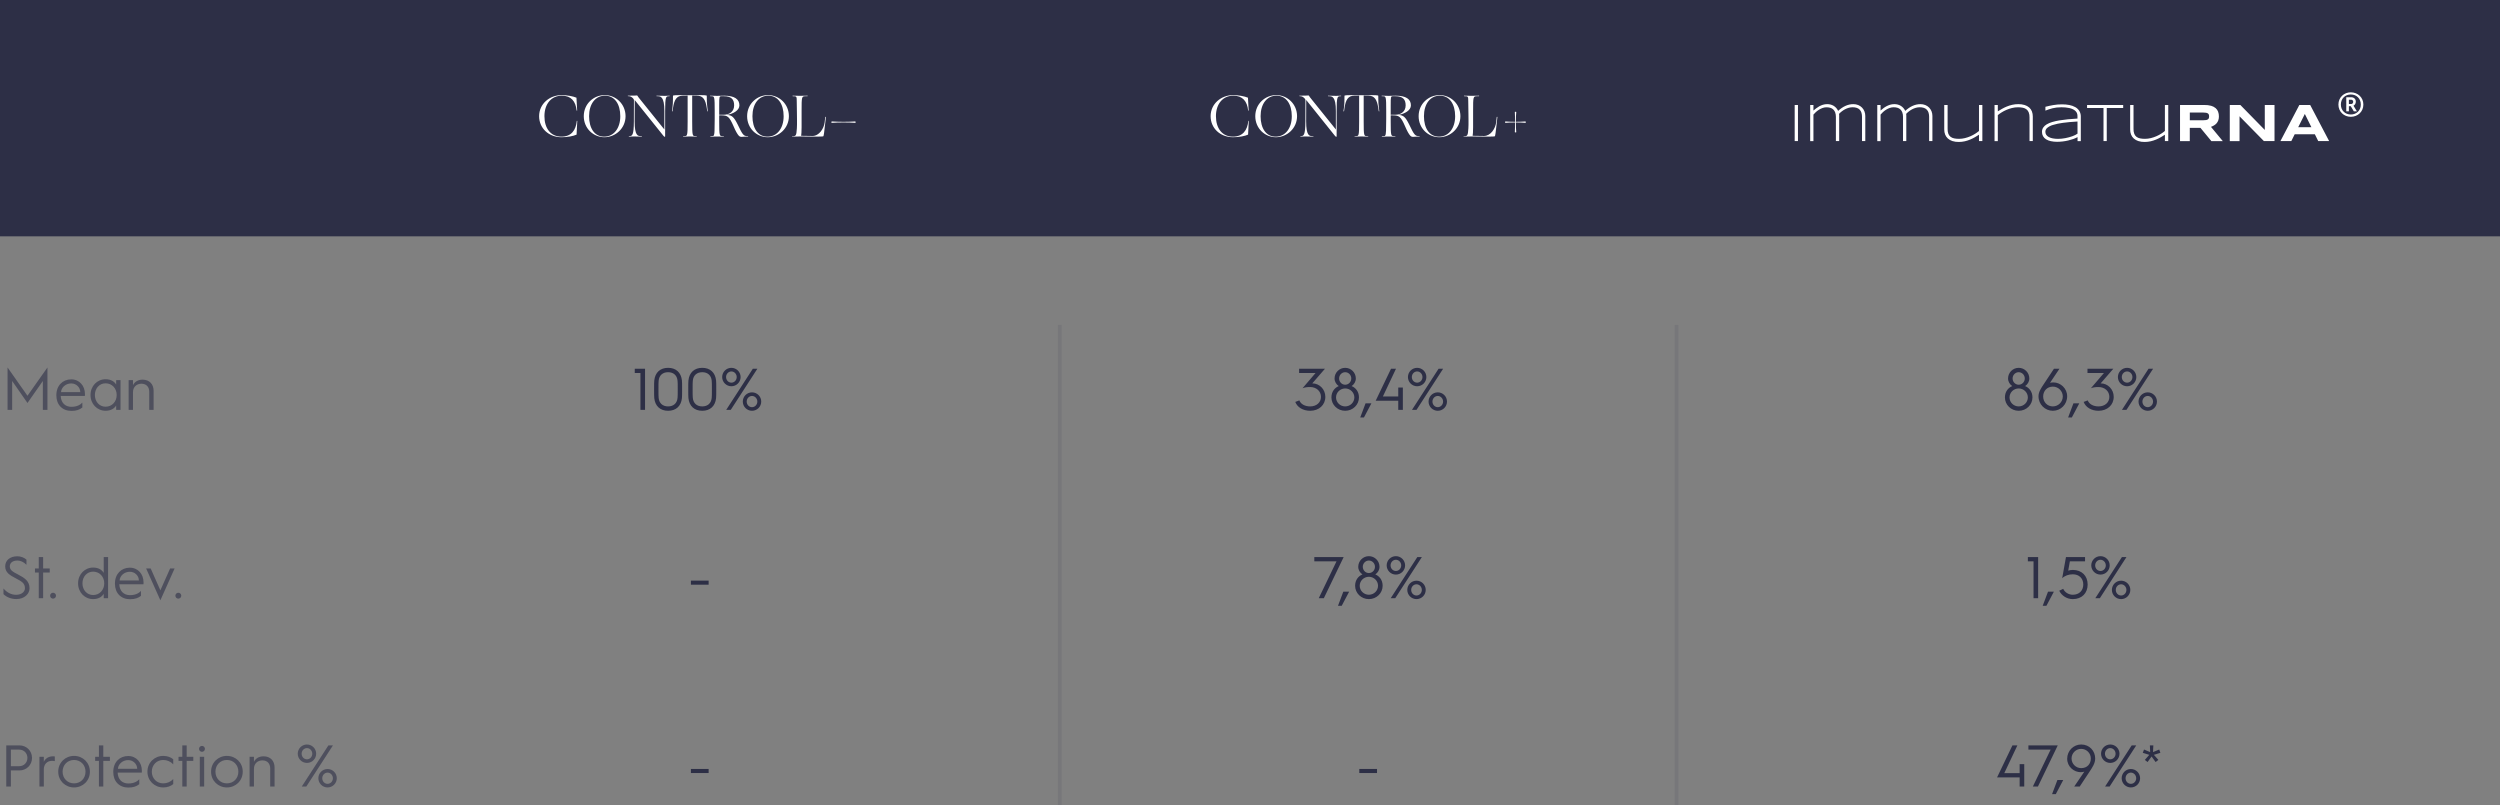 <svg width="677" height="218" viewBox="0 0 677 218" fill="none" xmlns="http://www.w3.org/2000/svg">
<rect x="0" y="0" width="677" height="218" fill="#808080" stroke="none"/>
<path opacity="0.1" d="M287 88L287 218" stroke="#2D2F46"/>
<path opacity="0.1" d="M454 88L454 218" stroke="#2D2F46"/>
<path d="M173.43 111H174.678V99.848H171.894V101H173.43V111ZM180.921 111.24C183.049 111.24 184.441 109.976 184.665 107.816C184.713 107.288 184.713 106.76 184.713 105.416C184.713 104.072 184.713 103.56 184.665 103.032C184.441 100.872 183.049 99.608 180.921 99.608C178.793 99.608 177.401 100.872 177.177 103.032C177.129 103.56 177.129 104.072 177.129 105.416C177.129 106.76 177.129 107.288 177.177 107.816C177.401 109.976 178.793 111.24 180.921 111.24ZM180.921 110.056C179.449 110.056 178.489 109.192 178.361 107.736C178.313 107.272 178.313 106.728 178.313 105.416C178.313 104.104 178.313 103.576 178.361 103.112C178.489 101.656 179.449 100.792 180.921 100.792C182.393 100.792 183.353 101.656 183.481 103.112C183.529 103.576 183.529 104.104 183.529 105.416C183.529 106.728 183.529 107.272 183.481 107.736C183.353 109.192 182.393 110.056 180.921 110.056ZM190.171 111.24C192.299 111.24 193.691 109.976 193.915 107.816C193.963 107.288 193.963 106.76 193.963 105.416C193.963 104.072 193.963 103.56 193.915 103.032C193.691 100.872 192.299 99.608 190.171 99.608C188.043 99.608 186.651 100.872 186.427 103.032C186.379 103.56 186.379 104.072 186.379 105.416C186.379 106.76 186.379 107.288 186.427 107.816C186.651 109.976 188.043 111.24 190.171 111.24ZM190.171 110.056C188.699 110.056 187.739 109.192 187.611 107.736C187.563 107.272 187.563 106.728 187.563 105.416C187.563 104.104 187.563 103.576 187.611 103.112C187.739 101.656 188.699 100.792 190.171 100.792C191.643 100.792 192.603 101.656 192.731 103.112C192.779 103.576 192.779 104.104 192.779 105.416C192.779 106.728 192.779 107.272 192.731 107.736C192.603 109.192 191.643 110.056 190.171 110.056ZM198.061 104.6C199.437 104.6 200.557 103.48 200.557 102.104C200.557 100.728 199.437 99.608 198.061 99.608C196.685 99.608 195.565 100.728 195.565 102.104C195.565 103.48 196.685 104.6 198.061 104.6ZM196.653 111H197.885L205.101 99.848H203.869L196.653 111ZM198.061 103.624C197.261 103.624 196.621 102.952 196.621 102.104C196.621 101.272 197.261 100.584 198.061 100.584C198.845 100.584 199.501 101.272 199.501 102.104C199.501 102.952 198.845 103.624 198.061 103.624ZM203.645 111.24C205.021 111.24 206.141 110.12 206.141 108.744C206.141 107.368 205.021 106.248 203.645 106.248C202.269 106.248 201.149 107.368 201.149 108.744C201.149 110.12 202.269 111.24 203.645 111.24ZM203.645 110.264C202.845 110.264 202.205 109.592 202.205 108.744C202.205 107.912 202.845 107.224 203.645 107.224C204.429 107.224 205.085 107.912 205.085 108.744C205.085 109.592 204.429 110.264 203.645 110.264Z" fill="#2D2F46"/>
<path d="M546.661 111.24C548.741 111.24 550.389 109.608 550.389 107.624C550.389 106.024 549.461 104.984 548.405 104.552C549.077 104.088 549.541 103.352 549.541 102.488C549.541 100.904 548.245 99.608 546.661 99.608C545.077 99.608 543.781 100.904 543.781 102.488C543.781 103.352 544.245 104.088 544.917 104.552C543.861 104.984 542.933 106.024 542.933 107.624C542.933 109.608 544.581 111.24 546.661 111.24ZM546.661 104.184C545.749 104.184 545.013 103.416 545.013 102.488C545.013 101.56 545.749 100.792 546.661 100.792C547.573 100.792 548.309 101.56 548.309 102.488C548.309 103.416 547.573 104.184 546.661 104.184ZM546.661 110.056C545.301 110.056 544.181 108.968 544.181 107.624C544.181 106.28 545.301 105.192 546.661 105.192C548.021 105.192 549.141 106.28 549.141 107.624C549.141 108.968 548.021 110.056 546.661 110.056ZM555.915 111.24C558.043 111.24 559.787 109.528 559.787 107.304C559.787 105.192 558.011 103.56 556.059 103.56C555.755 103.56 555.435 103.592 555.147 103.656L557.707 99.848H556.219L553.547 103.88C552.683 105.16 552.027 106.152 552.027 107.32C552.027 109.512 553.787 111.24 555.915 111.24ZM555.915 110.056C554.443 110.056 553.291 108.92 553.291 107.368C553.291 105.832 554.395 104.696 555.915 104.696C557.387 104.696 558.603 105.896 558.603 107.368C558.603 108.84 557.387 110.056 555.915 110.056ZM560.046 113.048H561.054L563.07 109.224H561.486L560.046 113.048ZM568.283 111.24C570.651 111.24 572.395 109.688 572.395 107.464C572.395 105.432 570.795 103.816 568.875 103.816H568.859L572.299 99.848H565.291V101H569.755L566.219 105.128C566.811 104.904 567.451 104.808 568.283 104.808C569.979 104.808 571.211 105.96 571.211 107.464C571.211 108.984 570.011 110.056 568.283 110.056C566.859 110.056 565.739 109.432 565.355 108.424L564.251 108.84C564.811 110.312 566.363 111.24 568.283 111.24ZM576.022 104.6C577.398 104.6 578.518 103.48 578.518 102.104C578.518 100.728 577.398 99.608 576.022 99.608C574.646 99.608 573.526 100.728 573.526 102.104C573.526 103.48 574.646 104.6 576.022 104.6ZM574.614 111H575.846L583.062 99.848H581.83L574.614 111ZM576.022 103.624C575.222 103.624 574.582 102.952 574.582 102.104C574.582 101.272 575.222 100.584 576.022 100.584C576.806 100.584 577.462 101.272 577.462 102.104C577.462 102.952 576.806 103.624 576.022 103.624ZM581.606 111.24C582.982 111.24 584.102 110.12 584.102 108.744C584.102 107.368 582.982 106.248 581.606 106.248C580.23 106.248 579.11 107.368 579.11 108.744C579.11 110.12 580.23 111.24 581.606 111.24ZM581.606 110.264C580.806 110.264 580.166 109.592 580.166 108.744C580.166 107.912 580.806 107.224 581.606 107.224C582.39 107.224 583.046 107.912 583.046 108.744C583.046 109.592 582.39 110.264 581.606 110.264Z" fill="#2D2F46"/>
<path opacity="0.6" d="M2.047 111H3.295V103.176L7.439 109.128L11.599 103.176V111H12.847V99.512L7.439 107.176L2.047 99.512V111ZM19.34 111.272C20.732 111.272 21.548 110.936 22.3 110.36V109.016C21.884 109.512 20.94 110.168 19.34 110.168C17.612 110.168 16.508 109.016 16.444 107.224H22.988C23.004 106.984 23.004 106.712 23.004 106.712C23.004 104.504 21.532 102.728 19.292 102.728C16.988 102.728 15.26 104.408 15.26 107V107.08C15.26 109.624 16.908 111.272 19.34 111.272ZM16.524 106.184C16.604 104.888 17.82 103.832 19.292 103.832C20.652 103.832 21.74 104.904 21.74 106.184H16.524ZM28.59 111.24C30.174 111.24 31.054 110.488 31.454 109.8V111H32.638V102.936H31.454V104.136C31.054 103.448 30.174 102.696 28.59 102.696C26.334 102.696 24.51 104.504 24.51 106.968C24.51 109.432 26.334 111.24 28.59 111.24ZM28.59 110.136C26.926 110.136 25.694 108.776 25.694 106.968C25.694 105.16 26.926 103.8 28.59 103.8C30.318 103.8 31.598 105.16 31.598 106.968C31.598 108.776 30.318 110.136 28.59 110.136ZM34.831 111H36.015V106.184C36.015 104.824 36.959 103.912 38.303 103.912C39.615 103.912 40.415 104.76 40.415 106.104V111H41.599V105.848C41.599 104.04 40.463 102.808 38.607 102.808C37.343 102.808 36.431 103.432 36.015 104.296V102.936H34.831V111Z" fill="#2D2F46"/>
<path opacity="0.6" d="M4.432 162.224C6.672 162.224 8 160.784 8 159.312C8 157.36 6.656 156.48 4.816 155.536C3.488 154.848 2.656 154.384 2.656 153.376C2.656 152.432 3.424 151.792 4.736 151.792C5.52 151.792 6.384 152.16 7.168 152.944V151.552C6.528 150.976 5.6 150.64 4.72 150.64C2.656 150.64 1.408 151.776 1.408 153.376C1.408 155.04 2.672 155.776 4.272 156.608C5.952 157.488 6.752 157.952 6.752 159.312C6.752 160.096 6.016 161.072 4.336 161.072C3.072 161.072 1.856 160.448 0.944 159.36V160.896C1.792 161.712 2.976 162.224 4.432 162.224ZM10.493 162H11.677V155.04H13.469V153.936H11.677V150.848H10.493V153.936H9.469V155.04H10.493V162ZM14.368 162.112C14.784 162.112 15.168 161.776 15.168 161.312C15.168 160.848 14.784 160.512 14.368 160.512C13.952 160.512 13.568 160.848 13.568 161.312C13.568 161.776 13.952 162.112 14.368 162.112ZM25.223 162.24C26.807 162.24 27.687 161.488 28.087 160.8V162H29.271V150.848H28.087V155.136C27.687 154.448 26.807 153.696 25.223 153.696C22.967 153.696 21.143 155.504 21.143 157.968C21.143 160.432 22.967 162.24 25.223 162.24ZM25.223 161.136C23.559 161.136 22.327 159.776 22.327 157.968C22.327 156.16 23.559 154.8 25.223 154.8C26.951 154.8 28.231 156.16 28.231 157.968C28.231 159.776 26.951 161.136 25.223 161.136ZM35.207 162.272C36.599 162.272 37.415 161.936 38.167 161.36V160.016C37.751 160.512 36.807 161.168 35.207 161.168C33.479 161.168 32.375 160.016 32.311 158.224H38.855C38.871 157.984 38.871 157.712 38.871 157.712C38.871 155.504 37.399 153.728 35.159 153.728C32.855 153.728 31.127 155.408 31.127 158V158.08C31.127 160.624 32.775 162.272 35.207 162.272ZM32.391 157.184C32.471 155.888 33.687 154.832 35.159 154.832C36.519 154.832 37.607 155.904 37.607 157.184H32.391ZM43.429 162.56L47.285 153.936H46.069L43.429 159.856L40.805 153.936H39.573L43.429 162.56ZM48.29 162.112C48.706 162.112 49.09 161.776 49.09 161.312C49.09 160.848 48.706 160.512 48.29 160.512C47.874 160.512 47.49 160.848 47.49 161.312C47.49 161.776 47.874 162.112 48.29 162.112Z" fill="#2D2F46"/>
<path opacity="0.6" d="M1.695 213H2.943V208.632H5.263C7.135 208.632 8.671 207.208 8.671 205.24C8.671 203.288 7.135 201.848 5.263 201.848H1.695V213ZM2.943 207.48V203H5.215C6.479 203 7.423 203.96 7.423 205.24C7.423 206.52 6.479 207.48 5.215 207.48H2.943ZM10.682 213H11.866V208.312C11.866 206.952 12.794 206.04 14.042 206.04C14.378 206.04 14.65 206.072 14.842 206.12V204.84C14.73 204.824 14.522 204.808 14.346 204.808C13.13 204.808 12.266 205.432 11.866 206.296V204.936H10.682V213ZM20.056 213.24C22.424 213.24 24.344 211.432 24.344 208.968C24.344 206.504 22.424 204.696 20.056 204.696C17.688 204.696 15.768 206.504 15.768 208.968C15.768 211.432 17.688 213.24 20.056 213.24ZM20.056 212.136C18.264 212.136 16.952 210.776 16.952 208.968C16.952 207.16 18.264 205.8 20.056 205.8C21.848 205.8 23.16 207.16 23.16 208.968C23.16 210.776 21.848 212.136 20.056 212.136ZM26.79 213H27.974V206.04H29.766V204.936H27.974V201.848H26.79V204.936H25.766V206.04H26.79V213ZM34.754 213.272C36.146 213.272 36.962 212.936 37.714 212.36V211.016C37.298 211.512 36.354 212.168 34.754 212.168C33.026 212.168 31.922 211.016 31.858 209.224H38.402C38.418 208.984 38.418 208.712 38.418 208.712C38.418 206.504 36.946 204.728 34.706 204.728C32.402 204.728 30.674 206.408 30.674 209V209.08C30.674 211.624 32.322 213.272 34.754 213.272ZM31.938 208.184C32.018 206.888 33.234 205.832 34.706 205.832C36.066 205.832 37.154 206.904 37.154 208.184H31.938ZM44.212 213.24C45.3 213.24 46.276 212.888 46.916 212.328V210.968C46.18 211.736 45.236 212.136 44.212 212.136C42.42 212.136 41.108 210.776 41.108 208.968C41.108 207.16 42.42 205.8 44.212 205.8C45.236 205.8 46.18 206.216 46.916 206.968V205.608C46.276 205.064 45.3 204.696 44.212 204.696C41.844 204.696 39.924 206.504 39.924 208.968C39.924 211.432 41.844 213.24 44.212 213.24ZM49.368 213H50.552V206.04H52.344V204.936H50.552V201.848H49.368V204.936H48.344V206.04H49.368V213ZM54.696 203.592C55.112 203.592 55.496 203.256 55.496 202.792C55.496 202.328 55.112 201.992 54.696 201.992C54.28 201.992 53.896 202.328 53.896 202.792C53.896 203.256 54.28 203.592 54.696 203.592ZM54.104 213H55.288V204.936H54.104V213ZM61.446 213.24C63.814 213.24 65.734 211.432 65.734 208.968C65.734 206.504 63.814 204.696 61.446 204.696C59.078 204.696 57.158 206.504 57.158 208.968C57.158 211.432 59.078 213.24 61.446 213.24ZM61.446 212.136C59.654 212.136 58.342 210.776 58.342 208.968C58.342 207.16 59.654 205.8 61.446 205.8C63.238 205.8 64.55 207.16 64.55 208.968C64.55 210.776 63.238 212.136 61.446 212.136ZM67.588 213H68.772V208.184C68.772 206.824 69.716 205.912 71.06 205.912C72.372 205.912 73.172 206.76 73.172 208.104V213H74.356V207.848C74.356 206.04 73.22 204.808 71.364 204.808C70.1 204.808 69.188 205.432 68.772 206.296V204.936H67.588V213ZM83.123 206.6C84.499 206.6 85.619 205.48 85.619 204.104C85.619 202.728 84.499 201.608 83.123 201.608C81.747 201.608 80.627 202.728 80.627 204.104C80.627 205.48 81.747 206.6 83.123 206.6ZM81.715 213H82.947L90.163 201.848H88.931L81.715 213ZM83.123 205.624C82.323 205.624 81.683 204.952 81.683 204.104C81.683 203.272 82.323 202.584 83.123 202.584C83.907 202.584 84.563 203.272 84.563 204.104C84.563 204.952 83.907 205.624 83.123 205.624ZM88.707 213.24C90.083 213.24 91.203 212.12 91.203 210.744C91.203 209.368 90.083 208.248 88.707 208.248C87.331 208.248 86.211 209.368 86.211 210.744C86.211 212.12 87.331 213.24 88.707 213.24ZM88.707 212.264C87.907 212.264 87.267 211.592 87.267 210.744C87.267 209.912 87.907 209.224 88.707 209.224C89.491 209.224 90.147 209.912 90.147 210.744C90.147 211.592 89.491 212.264 88.707 212.264Z" fill="#2D2F46"/>
<path d="M187.098 158.336H191.898V157.232H187.098V158.336Z" fill="#2D2F46"/>
<path d="M187.098 209.336H191.898V208.232H187.098V209.336Z" fill="#2D2F46"/>
<path d="M368.098 209.336H372.898V208.232H368.098V209.336Z" fill="#2D2F46"/>
<path d="M550.68 162H551.928V150.848H549.144V152H550.68V162ZM553.163 164.048H554.171L556.187 160.224H554.603L553.163 164.048ZM561.32 162.24C563.736 162.24 565.336 160.656 565.336 158.288C565.336 155.92 563.736 154.336 561.32 154.336C560.888 154.336 560.472 154.4 560.072 154.528L560.52 152H564.632V150.848H559.464L558.44 156.592C559.112 155.904 560.184 155.52 561.32 155.52C563.016 155.52 564.152 156.624 564.152 158.288C564.152 159.952 563.016 161.056 561.32 161.056C560.2 161.056 559.176 160.432 558.712 159.456L557.64 159.968C558.296 161.328 559.72 162.24 561.32 162.24ZM568.811 155.6C570.187 155.6 571.307 154.48 571.307 153.104C571.307 151.728 570.187 150.608 568.811 150.608C567.435 150.608 566.315 151.728 566.315 153.104C566.315 154.48 567.435 155.6 568.811 155.6ZM567.403 162H568.635L575.851 150.848H574.619L567.403 162ZM568.811 154.624C568.011 154.624 567.371 153.952 567.371 153.104C567.371 152.272 568.011 151.584 568.811 151.584C569.595 151.584 570.251 152.272 570.251 153.104C570.251 153.952 569.595 154.624 568.811 154.624ZM574.395 162.24C575.771 162.24 576.891 161.12 576.891 159.744C576.891 158.368 575.771 157.248 574.395 157.248C573.019 157.248 571.899 158.368 571.899 159.744C571.899 161.12 573.019 162.24 574.395 162.24ZM574.395 161.264C573.595 161.264 572.955 160.592 572.955 159.744C572.955 158.912 573.595 158.224 574.395 158.224C575.179 158.224 575.835 158.912 575.835 159.744C575.835 160.592 575.179 161.264 574.395 161.264Z" fill="#2D2F46"/>
<path d="M354.791 111.24C357.159 111.24 358.903 109.688 358.903 107.464C358.903 105.432 357.303 103.816 355.383 103.816H355.367L358.807 99.848H351.799V101H356.263L352.727 105.128C353.319 104.904 353.959 104.808 354.791 104.808C356.487 104.808 357.719 105.96 357.719 107.464C357.719 108.984 356.519 110.056 354.791 110.056C353.367 110.056 352.247 109.432 351.863 108.424L350.759 108.84C351.319 110.312 352.871 111.24 354.791 111.24ZM364.278 111.24C366.358 111.24 368.006 109.608 368.006 107.624C368.006 106.024 367.078 104.984 366.022 104.552C366.694 104.088 367.158 103.352 367.158 102.488C367.158 100.904 365.862 99.608 364.278 99.608C362.694 99.608 361.398 100.904 361.398 102.488C361.398 103.352 361.862 104.088 362.534 104.552C361.478 104.984 360.55 106.024 360.55 107.624C360.55 109.608 362.198 111.24 364.278 111.24ZM364.278 104.184C363.366 104.184 362.63 103.416 362.63 102.488C362.63 101.56 363.366 100.792 364.278 100.792C365.19 100.792 365.926 101.56 365.926 102.488C365.926 103.416 365.19 104.184 364.278 104.184ZM364.278 110.056C362.918 110.056 361.798 108.968 361.798 107.624C361.798 106.28 362.918 105.192 364.278 105.192C365.638 105.192 366.758 106.28 366.758 107.624C366.758 108.968 365.638 110.056 364.278 110.056ZM368.35 113.048H369.358L371.374 109.224H369.79L368.35 113.048ZM378.645 111H379.893V104.936H378.645V107.368H374.485L378.037 99.848H376.693L372.533 108.52H378.645V111ZM383.764 104.6C385.14 104.6 386.26 103.48 386.26 102.104C386.26 100.728 385.14 99.608 383.764 99.608C382.388 99.608 381.268 100.728 381.268 102.104C381.268 103.48 382.388 104.6 383.764 104.6ZM382.356 111H383.588L390.804 99.848H389.572L382.356 111ZM383.764 103.624C382.964 103.624 382.324 102.952 382.324 102.104C382.324 101.272 382.964 100.584 383.764 100.584C384.548 100.584 385.204 101.272 385.204 102.104C385.204 102.952 384.548 103.624 383.764 103.624ZM389.348 111.24C390.724 111.24 391.844 110.12 391.844 108.744C391.844 107.368 390.724 106.248 389.348 106.248C387.972 106.248 386.852 107.368 386.852 108.744C386.852 110.12 387.972 111.24 389.348 111.24ZM389.348 110.264C388.548 110.264 387.908 109.592 387.908 108.744C387.908 107.912 388.548 107.224 389.348 107.224C390.132 107.224 390.788 107.912 390.788 108.744C390.788 109.592 390.132 110.264 389.348 110.264Z" fill="#2D2F46"/>
<path d="M357.116 162H358.492L363.868 150.848H355.916V152H361.932L357.116 162ZM362.327 164.048H363.335L365.351 160.224H363.767L362.327 164.048ZM370.692 162.24C372.772 162.24 374.42 160.608 374.42 158.624C374.42 157.024 373.492 155.984 372.436 155.552C373.108 155.088 373.572 154.352 373.572 153.488C373.572 151.904 372.276 150.608 370.692 150.608C369.108 150.608 367.812 151.904 367.812 153.488C367.812 154.352 368.276 155.088 368.948 155.552C367.892 155.984 366.964 157.024 366.964 158.624C366.964 160.608 368.612 162.24 370.692 162.24ZM370.692 155.184C369.78 155.184 369.044 154.416 369.044 153.488C369.044 152.56 369.78 151.792 370.692 151.792C371.604 151.792 372.34 152.56 372.34 153.488C372.34 154.416 371.604 155.184 370.692 155.184ZM370.692 161.056C369.332 161.056 368.212 159.968 368.212 158.624C368.212 157.28 369.332 156.192 370.692 156.192C372.052 156.192 373.172 157.28 373.172 158.624C373.172 159.968 372.052 161.056 370.692 161.056ZM378.006 155.6C379.382 155.6 380.502 154.48 380.502 153.104C380.502 151.728 379.382 150.608 378.006 150.608C376.63 150.608 375.51 151.728 375.51 153.104C375.51 154.48 376.63 155.6 378.006 155.6ZM376.598 162H377.83L385.046 150.848H383.814L376.598 162ZM378.006 154.624C377.206 154.624 376.566 153.952 376.566 153.104C376.566 152.272 377.206 151.584 378.006 151.584C378.79 151.584 379.446 152.272 379.446 153.104C379.446 153.952 378.79 154.624 378.006 154.624ZM383.59 162.24C384.966 162.24 386.086 161.12 386.086 159.744C386.086 158.368 384.966 157.248 383.59 157.248C382.214 157.248 381.094 158.368 381.094 159.744C381.094 161.12 382.214 162.24 383.59 162.24ZM383.59 161.264C382.79 161.264 382.15 160.592 382.15 159.744C382.15 158.912 382.79 158.224 383.59 158.224C384.374 158.224 385.03 158.912 385.03 159.744C385.03 160.592 384.374 161.264 383.59 161.264Z" fill="#2D2F46"/>
<path d="M546.919 213H548.167V206.936H546.919V209.368H542.759L546.311 201.848H544.967L540.807 210.52H546.919V213ZM550.491 213H551.867L557.243 201.848H549.291V203H555.307L550.491 213ZM555.702 215.048H556.71L558.726 211.224H557.142L555.702 215.048ZM561.697 213H563.185L565.745 209.128C566.673 207.736 567.377 206.68 567.377 205.4C567.377 203.336 565.825 201.608 563.585 201.608C561.521 201.608 559.793 203.288 559.793 205.464C559.793 207.64 561.633 209.112 563.473 209.112C563.809 209.112 564.161 209.048 564.433 208.968L561.697 213ZM563.585 208.008C562.145 208.008 560.977 206.84 560.977 205.4C560.977 203.96 562.145 202.792 563.585 202.792C565.025 202.792 566.193 203.96 566.193 205.4C566.193 206.84 565.249 208.008 563.585 208.008ZM571.459 206.6C572.835 206.6 573.955 205.48 573.955 204.104C573.955 202.728 572.835 201.608 571.459 201.608C570.083 201.608 568.963 202.728 568.963 204.104C568.963 205.48 570.083 206.6 571.459 206.6ZM570.051 213H571.283L578.499 201.848H577.267L570.051 213ZM571.459 205.624C570.659 205.624 570.019 204.952 570.019 204.104C570.019 203.272 570.659 202.584 571.459 202.584C572.243 202.584 572.899 203.272 572.899 204.104C572.899 204.952 572.243 205.624 571.459 205.624ZM577.043 213.24C578.419 213.24 579.539 212.12 579.539 210.744C579.539 209.368 578.419 208.248 577.043 208.248C575.667 208.248 574.547 209.368 574.547 210.744C574.547 212.12 575.667 213.24 577.043 213.24ZM577.043 212.264C576.243 212.264 575.603 211.592 575.603 210.744C575.603 209.912 576.243 209.224 577.043 209.224C577.827 209.224 578.483 209.912 578.483 210.744C578.483 211.592 577.827 212.264 577.043 212.264ZM581.56 206.36L582.648 204.856L583.736 206.36L584.488 205.784L583.272 204.408L585.032 203.864L584.712 202.968L583.032 203.672L583.128 201.848H582.184L582.264 203.672L580.6 202.968L580.264 203.864L582.024 204.408L580.824 205.784L581.56 206.36Z" fill="#2D2F46"/>
<rect width="677" height="64" fill="#2D2F46"/>
<path d="M147.433 31.464C147.433 28.168 149.273 25.912 152.153 25.912C154.633 25.912 155.897 27.4 156.153 29.944H156.297L156.105 26.456C155.241 26.072 153.465 25.752 152.121 25.752C148.825 25.752 145.993 28.12 145.993 31.464C145.993 34.744 148.617 37.16 152.057 37.16C153.785 37.16 155.273 36.84 156.137 36.456L156.329 32.728H156.201C155.945 35.304 154.697 37 152.025 37C149.113 37 147.433 34.744 147.433 31.464ZM158.086 31.464C158.086 34.744 160.662 37.16 163.67 37.16C166.678 37.16 169.398 34.744 169.398 31.464C169.398 28.168 166.774 25.752 163.766 25.752C160.758 25.752 158.086 28.12 158.086 31.464ZM159.526 31.464C159.526 28.168 161.206 25.912 163.83 25.912C166.438 25.912 167.974 28.168 167.974 31.464C167.974 34.744 166.214 37 163.606 37C160.998 37 159.526 34.744 159.526 31.464ZM170.15 26.04C170.694 26.04 171.046 26.248 171.414 26.616C171.606 26.808 171.67 27 171.67 27.112L171.654 32.856C171.638 36.648 171.19 36.84 170.47 36.856H170.374C170.23 36.856 170.246 37 170.358 37C170.806 37 171.414 36.952 171.654 36.952C171.894 36.952 173.302 37.016 173.766 37C173.878 37 173.878 36.856 173.766 36.856H173.542C172.758 36.856 171.862 36.792 171.862 32.856L171.878 27.08L179.59 36.696C179.718 36.872 179.894 37.048 179.99 37.048C180.102 37.048 180.118 36.984 180.118 36.888V30.056C180.118 26.12 180.358 26.056 181.142 26.056H181.254C181.382 26.056 181.382 25.912 181.254 25.912C180.79 25.912 180.23 25.96 180.006 25.96C179.766 25.96 178.326 25.912 177.862 25.912C177.734 25.912 177.734 26.056 177.862 26.056H178.086C178.854 26.056 179.91 26.12 179.91 30.056V35.064L173.254 26.792C172.998 26.488 172.742 26.152 172.63 25.944C172.598 25.88 172.55 25.848 172.47 25.848C172.358 25.848 171.75 25.912 170.086 25.912C169.974 25.912 169.974 26.04 170.086 26.04H170.15ZM187.443 25.896H188.723C190.451 25.912 191.059 27.096 191.379 29.176L191.523 30.088C191.555 30.184 191.699 30.2 191.667 30.088L191.555 29.176C191.315 27.448 191.459 25.912 191.363 25.864C191.267 25.816 190.515 25.752 189.411 25.752H189.395C187.779 25.752 187.523 25.784 186.819 25.784C186.115 25.784 184.627 25.752 184.227 25.752C183.123 25.752 182.371 25.816 182.275 25.864C182.179 25.912 182.323 27.448 182.099 29.176L181.971 30.088C181.939 30.2 182.099 30.184 182.131 30.088L182.259 29.176C182.579 27.096 183.187 25.912 184.899 25.912C185.267 25.912 185.763 25.912 186.211 25.896V32.856C186.211 36.792 186.131 36.856 185.347 36.856H185.059C184.931 36.856 184.931 37 185.059 37C185.507 37 186.595 36.952 186.835 36.952C187.059 36.952 188.147 37 188.595 37C188.723 37 188.723 36.856 188.595 36.856H188.307C187.523 36.856 187.443 36.792 187.443 32.856V25.896ZM194.198 36.968C194.422 36.968 195.494 37 195.942 37C196.07 37 196.07 36.856 195.942 36.856H195.622C194.838 36.856 194.758 36.792 194.758 32.856V31.24H195.414C197.014 31.272 197.478 31.496 198.678 34.264C199.222 35.544 199.67 36.296 200.006 36.68C200.262 36.968 200.47 37.064 200.822 37.064C201.062 37.064 201.366 37 201.926 37H202.502C202.662 37 202.646 36.856 202.502 36.856H202.39C201.414 36.856 201.11 36.568 199.782 33.752C198.742 31.656 198.182 31.16 196.822 31.128C198.55 30.824 200.23 29.896 200.23 28.536C200.23 26.84 198.886 25.912 196.134 25.912C195.862 25.912 194.39 25.96 194.166 25.96C193.926 25.96 192.838 25.912 192.39 25.912C192.262 25.912 192.262 26.056 192.39 26.056H192.678C193.462 26.056 193.542 26.12 193.542 30.056V32.184C193.542 32.92 193.526 34.504 193.494 35.384C193.462 36.248 193.398 36.6 193.174 36.824C193.078 36.84 192.838 36.856 192.438 36.856C192.31 36.856 192.31 37 192.438 37C192.566 37 193.958 36.968 194.198 36.968ZM194.758 28.472C194.758 26.12 194.79 26.056 195.382 26.056H196.006C198.006 26.056 198.806 26.872 198.806 28.536C198.806 30.344 197.334 31.064 196.102 31.064C195.478 31.064 195.062 31.064 194.758 31.08V28.472ZM202.321 31.464C202.321 34.744 204.897 37.16 207.905 37.16C210.913 37.16 213.633 34.744 213.633 31.464C213.633 28.168 211.009 25.752 208.001 25.752C204.993 25.752 202.321 28.12 202.321 31.464ZM203.761 31.464C203.761 28.168 205.441 25.912 208.065 25.912C210.673 25.912 212.209 28.168 212.209 31.464C212.209 34.744 210.449 37 207.841 37C205.233 37 203.761 34.744 203.761 31.464ZM217.072 30.056C217.072 26.136 217.088 26.056 218.176 26.056H218.624C218.752 26.056 218.752 25.912 218.624 25.912C218.16 25.912 216.896 25.944 216.656 25.944C216.416 25.944 214.832 25.912 214.704 25.912C214.576 25.912 214.576 26.056 214.704 26.056C215.728 26.056 215.76 26.072 215.76 27.512C215.76 28.392 215.808 29.976 215.808 30.712C215.808 31.448 215.872 33.656 215.792 34.76C215.664 36.776 215.52 36.888 214.592 36.888C214.432 36.888 214.432 37 214.592 37L216.848 36.952C216.848 36.952 219.712 37 220.832 37C221.936 37 222.896 36.968 222.96 36.904C223.072 36.808 223.2 35.864 223.488 33.192L223.648 31.72C223.664 31.608 223.488 31.608 223.472 31.704L223.312 33.16C223.104 34.792 221.856 36.824 220 36.824C219.504 36.824 217.408 36.776 216.944 36.776C217.008 36.504 217.072 35.656 217.072 34.424V30.056ZM228.438 32.984C227.158 32.984 226.006 32.936 225.206 32.888C225.126 32.968 225.094 33.208 225.222 33.272C226.07 33.208 227.142 33.16 228.438 33.16C229.734 33.16 230.742 33.208 231.622 33.272C231.718 33.208 231.75 32.968 231.606 32.888C230.838 32.936 229.75 32.984 228.438 32.984Z" fill="white"/>
<path d="M329.276 31.464C329.276 28.168 331.116 25.912 333.996 25.912C336.476 25.912 337.74 27.4 337.996 29.944H338.14L337.948 26.456C337.084 26.072 335.308 25.752 333.964 25.752C330.668 25.752 327.836 28.12 327.836 31.464C327.836 34.744 330.46 37.16 333.9 37.16C335.628 37.16 337.116 36.84 337.98 36.456L338.172 32.728H338.044C337.788 35.304 336.54 37 333.868 37C330.956 37 329.276 34.744 329.276 31.464ZM339.93 31.464C339.93 34.744 342.506 37.16 345.514 37.16C348.522 37.16 351.242 34.744 351.242 31.464C351.242 28.168 348.618 25.752 345.61 25.752C342.602 25.752 339.93 28.12 339.93 31.464ZM341.37 31.464C341.37 28.168 343.05 25.912 345.674 25.912C348.282 25.912 349.818 28.168 349.818 31.464C349.818 34.744 348.058 37 345.45 37C342.842 37 341.37 34.744 341.37 31.464ZM351.993 26.04C352.537 26.04 352.889 26.248 353.257 26.616C353.449 26.808 353.513 27 353.513 27.112L353.497 32.856C353.481 36.648 353.033 36.84 352.313 36.856H352.217C352.073 36.856 352.089 37 352.201 37C352.649 37 353.257 36.952 353.497 36.952C353.737 36.952 355.145 37.016 355.609 37C355.721 37 355.721 36.856 355.609 36.856H355.385C354.601 36.856 353.705 36.792 353.705 32.856L353.721 27.08L361.433 36.696C361.561 36.872 361.737 37.048 361.833 37.048C361.945 37.048 361.961 36.984 361.961 36.888V30.056C361.961 26.12 362.201 26.056 362.985 26.056H363.097C363.225 26.056 363.225 25.912 363.097 25.912C362.633 25.912 362.073 25.96 361.849 25.96C361.609 25.96 360.169 25.912 359.705 25.912C359.577 25.912 359.577 26.056 359.705 26.056H359.929C360.697 26.056 361.753 26.12 361.753 30.056V35.064L355.097 26.792C354.841 26.488 354.585 26.152 354.473 25.944C354.441 25.88 354.393 25.848 354.313 25.848C354.201 25.848 353.593 25.912 351.929 25.912C351.817 25.912 351.817 26.04 351.929 26.04H351.993ZM369.286 25.896H370.566C372.294 25.912 372.902 27.096 373.222 29.176L373.366 30.088C373.398 30.184 373.542 30.2 373.51 30.088L373.398 29.176C373.158 27.448 373.302 25.912 373.206 25.864C373.11 25.816 372.358 25.752 371.254 25.752H371.238C369.622 25.752 369.366 25.784 368.662 25.784C367.958 25.784 366.47 25.752 366.07 25.752C364.966 25.752 364.214 25.816 364.118 25.864C364.022 25.912 364.166 27.448 363.942 29.176L363.814 30.088C363.782 30.2 363.942 30.184 363.974 30.088L364.102 29.176C364.422 27.096 365.03 25.912 366.742 25.912C367.11 25.912 367.606 25.912 368.054 25.896V32.856C368.054 36.792 367.974 36.856 367.19 36.856H366.902C366.774 36.856 366.774 37 366.902 37C367.35 37 368.438 36.952 368.678 36.952C368.902 36.952 369.99 37 370.438 37C370.566 37 370.566 36.856 370.438 36.856H370.15C369.366 36.856 369.286 36.792 369.286 32.856V25.896ZM376.042 36.968C376.266 36.968 377.338 37 377.786 37C377.914 37 377.914 36.856 377.786 36.856H377.466C376.682 36.856 376.602 36.792 376.602 32.856V31.24H377.258C378.858 31.272 379.322 31.496 380.522 34.264C381.066 35.544 381.514 36.296 381.85 36.68C382.106 36.968 382.314 37.064 382.666 37.064C382.906 37.064 383.21 37 383.77 37H384.346C384.506 37 384.49 36.856 384.346 36.856H384.234C383.258 36.856 382.954 36.568 381.626 33.752C380.586 31.656 380.026 31.16 378.666 31.128C380.394 30.824 382.074 29.896 382.074 28.536C382.074 26.84 380.73 25.912 377.978 25.912C377.706 25.912 376.234 25.96 376.01 25.96C375.77 25.96 374.682 25.912 374.234 25.912C374.106 25.912 374.106 26.056 374.234 26.056H374.522C375.306 26.056 375.386 26.12 375.386 30.056V32.184C375.386 32.92 375.37 34.504 375.338 35.384C375.306 36.248 375.242 36.6 375.018 36.824C374.922 36.84 374.682 36.856 374.282 36.856C374.154 36.856 374.154 37 374.282 37C374.41 37 375.802 36.968 376.042 36.968ZM376.602 28.472C376.602 26.12 376.634 26.056 377.226 26.056H377.85C379.85 26.056 380.65 26.872 380.65 28.536C380.65 30.344 379.178 31.064 377.946 31.064C377.322 31.064 376.906 31.064 376.602 31.08V28.472ZM384.165 31.464C384.165 34.744 386.741 37.16 389.749 37.16C392.757 37.16 395.477 34.744 395.477 31.464C395.477 28.168 392.853 25.752 389.845 25.752C386.837 25.752 384.165 28.12 384.165 31.464ZM385.605 31.464C385.605 28.168 387.285 25.912 389.909 25.912C392.517 25.912 394.053 28.168 394.053 31.464C394.053 34.744 392.293 37 389.685 37C387.077 37 385.605 34.744 385.605 31.464ZM398.916 30.056C398.916 26.136 398.932 26.056 400.02 26.056H400.468C400.596 26.056 400.596 25.912 400.468 25.912C400.004 25.912 398.74 25.944 398.5 25.944C398.26 25.944 396.676 25.912 396.548 25.912C396.42 25.912 396.42 26.056 396.548 26.056C397.572 26.056 397.604 26.072 397.604 27.512C397.604 28.392 397.652 29.976 397.652 30.712C397.652 31.448 397.716 33.656 397.636 34.76C397.508 36.776 397.364 36.888 396.436 36.888C396.276 36.888 396.276 37 396.436 37L398.692 36.952C398.692 36.952 401.556 37 402.676 37C403.78 37 404.74 36.968 404.804 36.904C404.916 36.808 405.044 35.864 405.332 33.192L405.492 31.72C405.508 31.608 405.332 31.608 405.316 31.704L405.156 33.16C404.948 34.792 403.7 36.824 401.844 36.824C401.348 36.824 399.252 36.776 398.788 36.776C398.852 36.504 398.916 35.656 398.916 34.424V30.056ZM410.218 30.344C410.266 31.112 410.266 31.752 410.266 32.984C409.05 32.984 408.41 32.936 407.658 32.888C407.546 32.968 407.546 33.208 407.658 33.272C408.49 33.208 409.05 33.16 410.266 33.16C410.266 34.376 410.266 35.016 410.218 35.784C410.298 35.896 410.538 35.896 410.602 35.784C410.538 34.952 410.49 34.392 410.49 33.16C411.69 33.16 412.25 33.208 413.098 33.272C413.21 33.208 413.21 32.968 413.098 32.888C412.33 32.936 411.706 32.984 410.49 32.984C410.49 31.752 410.538 31.192 410.602 30.344C410.538 30.232 410.298 30.232 410.218 30.344Z" fill="white"/>
<path fill-rule="evenodd" clip-rule="evenodd" d="M486 38.209H486.89V28.436H486V38.209ZM504.231 29.133C503.942 28.836 503.594 28.604 503.21 28.45C502.786 28.279 502.332 28.194 501.875 28.2C501.498 28.199 501.123 28.242 500.757 28.328C500.395 28.413 500.043 28.535 499.706 28.691C499.356 28.852 499.021 29.044 498.706 29.264C498.376 29.495 498.062 29.748 497.766 30.021C497.5 29.451 497.072 28.973 496.535 28.645C496.006 28.344 495.405 28.19 494.796 28.2C494.403 28.197 494.012 28.255 493.636 28.372C493.29 28.48 492.955 28.623 492.637 28.797C492.34 28.962 492.056 29.15 491.789 29.36C491.528 29.564 491.291 29.755 491.078 29.935V28.436H490.198V38.219H491.078V31.031C491.286 30.781 491.512 30.547 491.755 30.331C492.02 30.094 492.306 29.881 492.609 29.695C492.915 29.506 493.241 29.351 493.58 29.232C493.911 29.116 494.259 29.056 494.61 29.055C494.953 29.052 495.295 29.096 495.625 29.186C495.922 29.269 496.195 29.419 496.425 29.624C496.664 29.844 496.847 30.117 496.959 30.422C497.101 30.813 497.169 31.227 497.159 31.642V38.209H498.048V31.523C498.048 31.389 498.048 31.275 498.048 31.181C498.044 31.067 498.031 30.952 498.01 30.84C498.232 30.598 498.474 30.377 498.734 30.177C499.014 29.959 499.311 29.765 499.624 29.598C499.942 29.43 500.277 29.297 500.623 29.198C500.966 29.097 501.323 29.045 501.681 29.045C502.071 29.036 502.46 29.095 502.83 29.218C503.134 29.32 503.409 29.495 503.63 29.727C503.841 29.961 503.997 30.24 504.085 30.542C504.187 30.897 504.236 31.265 504.231 31.634V38.209H505.121V31.409C505.125 30.979 505.046 30.553 504.889 30.153C504.74 29.772 504.517 29.425 504.231 29.133ZM522.407 29.133C522.117 28.836 521.768 28.604 521.383 28.45C520.96 28.279 520.507 28.195 520.05 28.2C519.674 28.199 519.299 28.242 518.933 28.328C518.571 28.413 518.218 28.535 517.881 28.691C517.531 28.852 517.197 29.044 516.881 29.264C516.551 29.495 516.238 29.748 515.942 30.021C515.676 29.451 515.248 28.973 514.71 28.645C514.179 28.342 513.575 28.189 512.963 28.2C512.57 28.198 512.178 28.256 511.802 28.372C511.456 28.481 511.121 28.623 510.802 28.797C510.505 28.961 510.221 29.15 509.955 29.36C509.699 29.564 509.466 29.755 509.257 29.935V28.436H508.367V38.219H509.257V31.031C509.465 30.782 509.691 30.547 509.933 30.331C510.198 30.091 510.485 29.876 510.788 29.688C511.094 29.498 511.42 29.343 511.76 29.224C512.09 29.108 512.437 29.048 512.787 29.047C513.13 29.044 513.472 29.088 513.803 29.178C514.099 29.261 514.373 29.411 514.603 29.616C514.841 29.836 515.024 30.11 515.136 30.414C515.277 30.805 515.345 31.219 515.336 31.634V38.209H516.226V31.523C516.226 31.389 516.226 31.275 516.226 31.181C516.221 31.066 516.208 30.952 516.186 30.84C516.409 30.599 516.653 30.377 516.913 30.177C517.192 29.959 517.488 29.765 517.799 29.598C518.117 29.43 518.452 29.297 518.799 29.198C519.142 29.097 519.498 29.045 519.856 29.045C520.246 29.036 520.635 29.095 521.006 29.218C521.31 29.32 521.584 29.495 521.805 29.727C522.017 29.961 522.173 30.24 522.261 30.542C522.362 30.897 522.412 31.265 522.407 31.634V38.209H523.296V31.409C523.299 30.979 523.22 30.553 523.065 30.153C522.916 29.772 522.692 29.425 522.407 29.133ZM535.911 35.47C535.594 35.733 535.26 35.976 534.911 36.195C534.5 36.458 534.069 36.688 533.622 36.882C533.136 37.094 532.634 37.266 532.12 37.395C531.588 37.528 531.042 37.595 530.493 37.594C530.06 37.599 529.627 37.56 529.202 37.477C528.85 37.412 528.517 37.268 528.228 37.057C527.951 36.843 527.738 36.556 527.612 36.229C527.46 35.798 527.392 35.342 527.413 34.885V28.436H526.501V35.079C526.496 35.542 526.578 36.001 526.743 36.434C526.902 36.839 527.151 37.203 527.472 37.497C527.827 37.812 528.244 38.05 528.696 38.195C529.254 38.371 529.838 38.454 530.423 38.443C530.981 38.446 531.537 38.384 532.08 38.259C532.58 38.141 533.07 37.982 533.544 37.784C533.982 37.6 534.409 37.389 534.821 37.151C535.221 36.919 535.584 36.697 535.911 36.484V38.207H536.822V28.436H535.911V35.47ZM549.504 29.114C549.148 28.806 548.73 28.575 548.279 28.438C547.721 28.27 547.14 28.19 546.558 28.2C545.997 28.197 545.438 28.26 544.892 28.386C544.385 28.501 543.888 28.659 543.407 28.859C542.961 29.041 542.528 29.253 542.11 29.492C541.71 29.721 541.342 29.941 541.01 30.149V28.436H540.121V38.219H541.01V31.173C541.331 30.909 541.668 30.667 542.022 30.448C542.44 30.186 542.878 29.956 543.331 29.761C543.821 29.55 544.327 29.379 544.844 29.25C545.379 29.116 545.928 29.049 546.48 29.051C546.914 29.046 547.349 29.087 547.775 29.172C548.129 29.239 548.464 29.384 548.754 29.598C549.032 29.813 549.246 30.1 549.374 30.426C549.533 30.852 549.607 31.306 549.592 31.76V38.209H550.482V31.564C550.49 31.087 550.408 30.613 550.24 30.167C550.084 29.763 549.833 29.402 549.51 29.114H549.504ZM562 29.019C561.499 28.737 560.955 28.54 560.389 28.438C559.73 28.314 559.061 28.253 558.39 28.258C557.591 28.256 556.794 28.323 556.007 28.458C555.259 28.591 554.556 28.744 553.896 28.917V29.955C554.215 29.834 554.53 29.718 554.844 29.608C555.166 29.495 555.493 29.399 555.825 29.32C556.189 29.231 556.558 29.164 556.931 29.12C557.365 29.07 557.803 29.046 558.24 29.049C558.596 29.049 558.952 29.065 559.306 29.095C559.646 29.124 559.984 29.175 560.317 29.248C560.623 29.314 560.922 29.408 561.211 29.528C561.471 29.637 561.713 29.783 561.93 29.963C562.129 30.128 562.291 30.332 562.406 30.562C562.523 30.812 562.582 31.085 562.578 31.361V32.108C561.661 32.159 560.788 32.226 559.959 32.307C559.13 32.388 558.36 32.488 557.648 32.607C556.995 32.713 556.35 32.861 555.715 33.048C555.198 33.195 554.701 33.407 554.238 33.681C553.862 33.898 553.539 34.197 553.294 34.555C553.07 34.902 552.957 35.307 552.968 35.719C552.96 36.125 553.059 36.526 553.254 36.882C553.451 37.224 553.73 37.513 554.066 37.722C554.467 37.966 554.907 38.137 555.367 38.229C555.93 38.349 556.505 38.407 557.081 38.401C557.58 38.4 558.08 38.369 558.576 38.309C559.075 38.249 559.571 38.161 560.061 38.046C560.526 37.938 560.985 37.805 561.435 37.646C561.835 37.505 562.225 37.333 562.6 37.133V38.215H563.484V31.578C563.497 31.041 563.359 30.51 563.084 30.047C562.816 29.62 562.445 29.267 562.006 29.019H562ZM562.59 36.187C562.402 36.327 562.201 36.448 561.99 36.55C561.737 36.676 561.477 36.788 561.211 36.886C560.925 36.989 560.621 37.085 560.297 37.173C559.973 37.261 559.645 37.337 559.314 37.401C558.982 37.465 558.648 37.514 558.314 37.55C557.991 37.584 557.666 37.602 557.34 37.602C556.858 37.607 556.376 37.566 555.901 37.479C555.521 37.413 555.153 37.288 554.812 37.109C554.536 36.969 554.3 36.764 554.124 36.51C553.962 36.263 553.879 35.973 553.884 35.678C553.887 35.481 553.931 35.287 554.015 35.109C554.098 34.931 554.219 34.773 554.368 34.645C554.818 34.274 555.342 34.002 555.905 33.847C556.786 33.579 557.688 33.386 558.602 33.27C559.704 33.114 561.031 32.993 562.584 32.906L562.59 36.187ZM565.175 29.238H569.627V38.209H570.508V29.246H574.958V28.436H565.175V29.238ZM586.255 35.47C585.938 35.733 585.604 35.975 585.255 36.195C584.844 36.457 584.412 36.687 583.964 36.882C583.479 37.094 582.978 37.265 582.465 37.395C581.932 37.528 581.385 37.595 580.835 37.594C580.403 37.599 579.971 37.56 579.546 37.477C579.194 37.411 578.86 37.268 578.57 37.057C578.293 36.844 578.081 36.557 577.957 36.231C577.803 35.8 577.735 35.344 577.757 34.887V28.436H576.845V35.079C576.84 35.542 576.922 36.002 577.087 36.434C577.244 36.84 577.494 37.204 577.817 37.497C578.171 37.813 578.588 38.051 579.04 38.195C579.595 38.37 580.174 38.453 580.755 38.443C581.314 38.446 581.87 38.384 582.415 38.259C582.919 38.142 583.412 37.983 583.89 37.784C584.329 37.6 584.755 37.389 585.167 37.151C585.567 36.919 585.93 36.697 586.255 36.484V38.207H587.166V28.436H586.255V35.47ZM599.547 33.968C599.803 33.819 600.035 33.632 600.234 33.411C600.439 33.176 600.598 32.906 600.704 32.613C600.827 32.266 600.885 31.9 600.878 31.532C600.884 31.098 600.813 30.665 600.668 30.255C600.53 29.877 600.298 29.541 599.992 29.278C599.638 28.985 599.225 28.771 598.781 28.651C598.19 28.492 597.58 28.418 596.968 28.432H590.351V38.215H592.994V34.621H595.878L598.841 38.215H601.931L598.733 34.352C599.016 34.25 599.288 34.122 599.547 33.968ZM598.147 32.006C598.097 32.138 598.006 32.252 597.887 32.329C597.736 32.423 597.568 32.485 597.392 32.511C597.137 32.552 596.878 32.571 596.62 32.567H593.002V30.476H596.62C596.878 30.473 597.137 30.492 597.392 30.534C597.567 30.561 597.736 30.622 597.887 30.714C598.005 30.792 598.096 30.905 598.147 31.037C598.2 31.193 598.225 31.358 598.221 31.523C598.226 31.687 598.201 31.85 598.147 32.006ZM613.304 35.188L606.695 28.436H603.825V38.219H606.467V31.494L613.064 38.209H615.939V28.436H613.304V35.188ZM622.656 28.436L617.538 38.209H620.487L621.404 36.358H626.86L627.779 38.209H630.732L625.604 28.436H622.656ZM622.35 34.454L624.149 30.86L625.928 34.454H622.35Z" fill="white"/>
<path d="M636.6 31.632C638.477 31.632 640 30.256 640 28.316C640 26.377 638.477 25 636.6 25C634.744 25 633.242 26.377 633.242 28.316C633.242 30.256 634.744 31.632 636.6 31.632ZM636.6 31.007C635.057 31.007 633.91 29.901 633.91 28.316C633.91 26.689 635.057 25.584 636.6 25.584C638.143 25.584 639.311 26.689 639.311 28.316C639.311 29.901 638.143 31.007 636.6 31.007ZM635.37 30.151H636.079V28.754H636.579L637.413 30.151H638.248L637.33 28.629C637.726 28.4 637.956 28.003 637.956 27.524C637.956 26.835 637.455 26.335 636.725 26.335H635.37V30.151ZM636.079 28.17V27.002H636.704C637.017 27.002 637.247 27.253 637.247 27.565C637.247 27.899 637.017 28.17 636.704 28.17H636.079Z" fill="white"/>
</svg>
